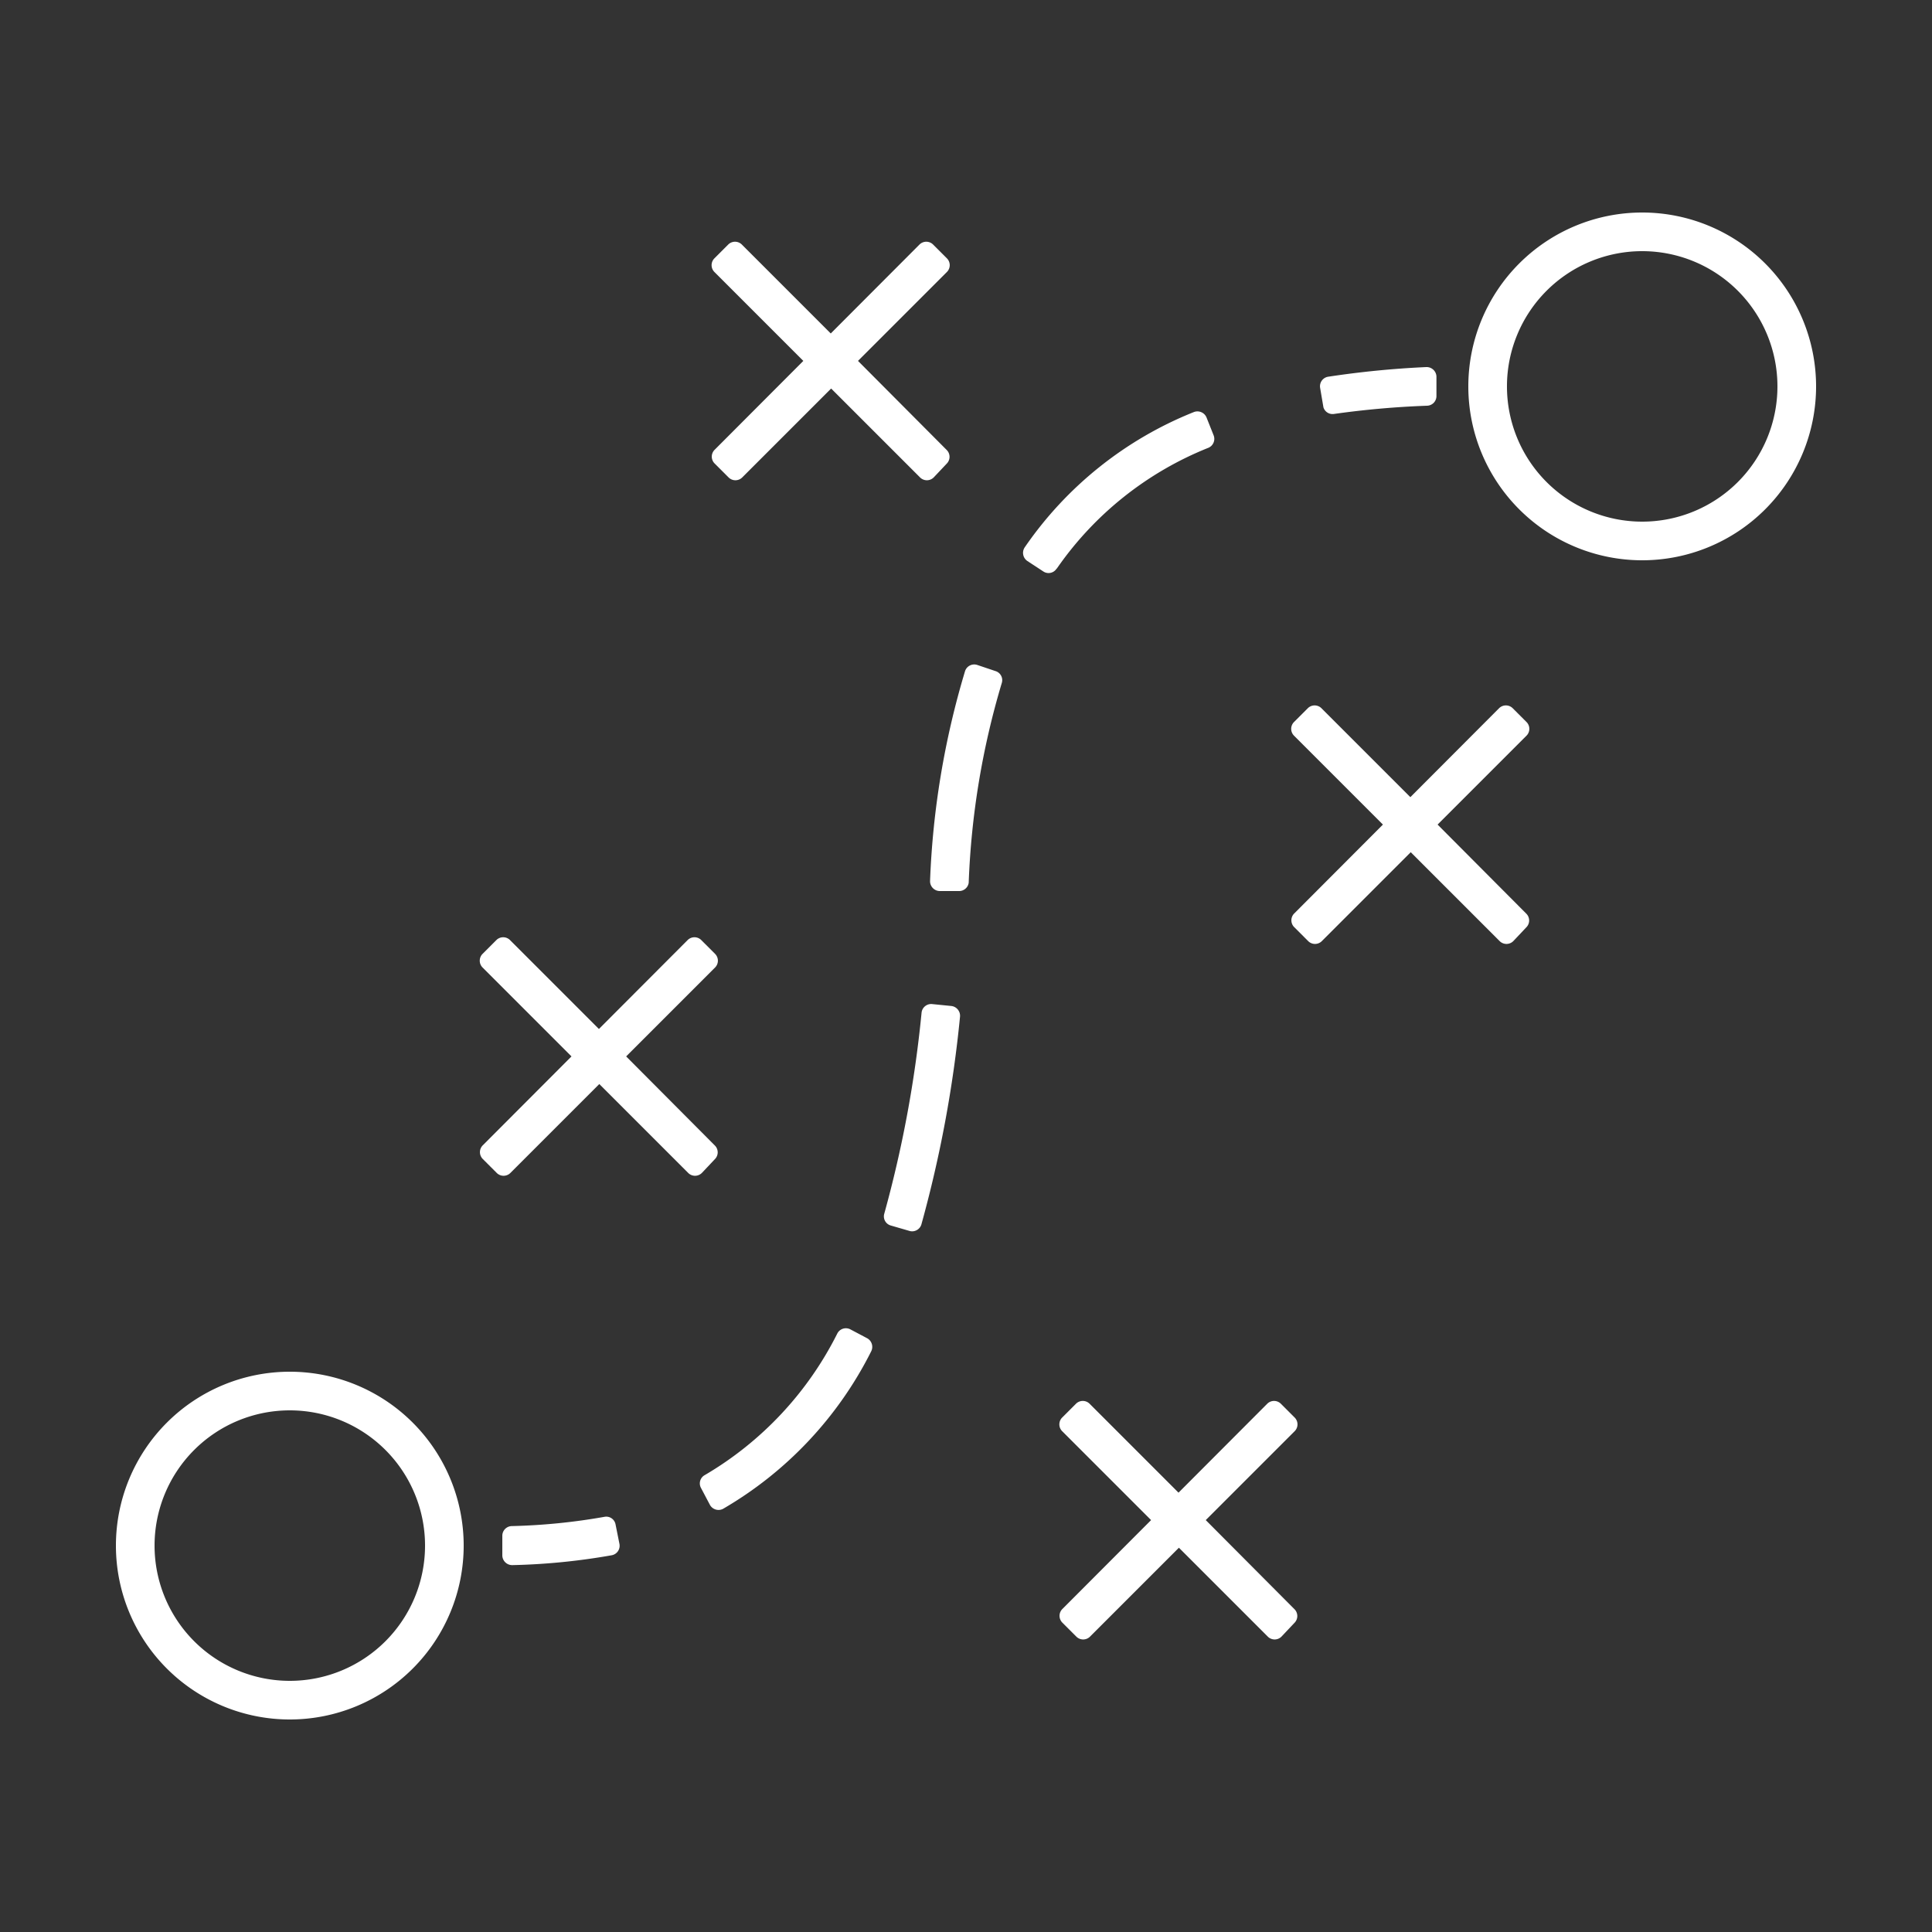 <svg fill="#FFFFFF" xmlns="http://www.w3.org/2000/svg" viewBox="0 0 100 100" x="0px" y="0px"><rect x="0" y="0" width="100" height="100" fill="#333333" stroke="none"/><title>strategy</title><g><path d="M15,73a7,7,0,1,1-7,7,7,7,0,0,1,7-7m0-2a9,9,0,1,0,9,9,9,9,0,0,0-9-9ZM85,13a7,7,0,1,1-7,7,7,7,0,0,1,7-7m0-2a9,9,0,1,0,9,9,9,9,0,0,0-9-9ZM32.41,54.68l4.6-4.6a.5.5,0,0,0,0-.71l-.71-.71a.5.5,0,0,0-.71,0L31,53.26l-4.6-4.6a.5.5,0,0,0-.71,0l-.71.71a.5.5,0,0,0,0,.71l4.6,4.6L25,59.27A.5.5,0,0,0,25,60l.71.71a.5.5,0,0,0,.71,0l4.6-4.6,4.6,4.6a.5.5,0,0,0,.71,0L37,60a.5.5,0,0,0,0-.71Zm12-36,4.6-4.6a.5.5,0,0,0,0-.71l-.71-.71a.5.5,0,0,0-.71,0L43,17.26l-4.6-4.6a.5.5,0,0,0-.71,0l-.71.71a.5.5,0,0,0,0,.71l4.6,4.6L37,23.27A.5.5,0,0,0,37,24l.71.71a.5.5,0,0,0,.71,0l4.6-4.6,4.6,4.6a.5.5,0,0,0,.71,0L49,24a.5.5,0,0,0,0-.71Zm18,60,4.6-4.6a.5.5,0,0,0,0-.71l-.71-.71a.5.5,0,0,0-.71,0L61,77.26l-4.6-4.6a.5.5,0,0,0-.71,0l-.71.71a.5.5,0,0,0,0,.71l4.6,4.6L55,83.27A.5.5,0,0,0,55,84l.71.71a.5.5,0,0,0,.71,0l4.6-4.6,4.6,4.6a.5.5,0,0,0,.71,0L67,84a.5.5,0,0,0,0-.71Zm12-36,4.6-4.6a.5.5,0,0,0,0-.71l-.71-.71a.5.5,0,0,0-.71,0L73,41.26l-4.6-4.6a.5.5,0,0,0-.71,0l-.71.71a.5.5,0,0,0,0,.71l4.6,4.6L67,47.27A.5.5,0,0,0,67,48l.71.71a.5.5,0,0,0,.71,0l4.6-4.6,4.6,4.6a.5.5,0,0,0,.71,0L79,48a.5.5,0,0,0,0-.71ZM26,80.49l0-1a.5.5,0,0,1,.49-.5,31.51,31.51,0,0,0,4.8-.48.49.49,0,0,1,.57.39l.2,1a.5.5,0,0,1-.4.6,33.53,33.53,0,0,1-5.13.51A.51.51,0,0,1,26,80.49ZM37.42,78.1a19.59,19.59,0,0,0,7.67-8.15.51.51,0,0,0-.22-.69L44,68.8a.5.5,0,0,0-.66.22,17.67,17.67,0,0,1-6.86,7.33.49.49,0,0,0-.2.66l.47.89A.51.51,0,0,0,37.42,78.1ZM47.69,63.38a63.33,63.33,0,0,0,2-10.75.51.51,0,0,0-.45-.56l-1-.1a.5.5,0,0,0-.54.45,61.29,61.29,0,0,1-1.93,10.4.49.49,0,0,0,.33.61l1,.29A.5.5,0,0,0,47.69,63.38Zm2.45-17.69a41.32,41.32,0,0,1,1.71-10.33.49.49,0,0,0-.31-.62l-.95-.32a.5.5,0,0,0-.64.32,43.29,43.29,0,0,0-1.81,10.85.51.51,0,0,0,.48.53l1,0A.5.5,0,0,0,50.14,45.69Zm4.56-16.26a17.38,17.38,0,0,1,7.84-6.25.5.5,0,0,0,.28-.64l-.37-.93a.51.51,0,0,0-.66-.28,19.31,19.31,0,0,0-8.75,7,.51.51,0,0,0,.14.71l.84.55A.49.49,0,0,0,54.69,29.43Zm14.32-8A46.23,46.23,0,0,1,73.87,21a.5.5,0,0,0,.48-.52l0-1a.51.51,0,0,0-.53-.48,48.21,48.21,0,0,0-5.08.5.5.5,0,0,0-.41.58l.17,1A.49.49,0,0,0,69,21.43Z"></path></g></svg>